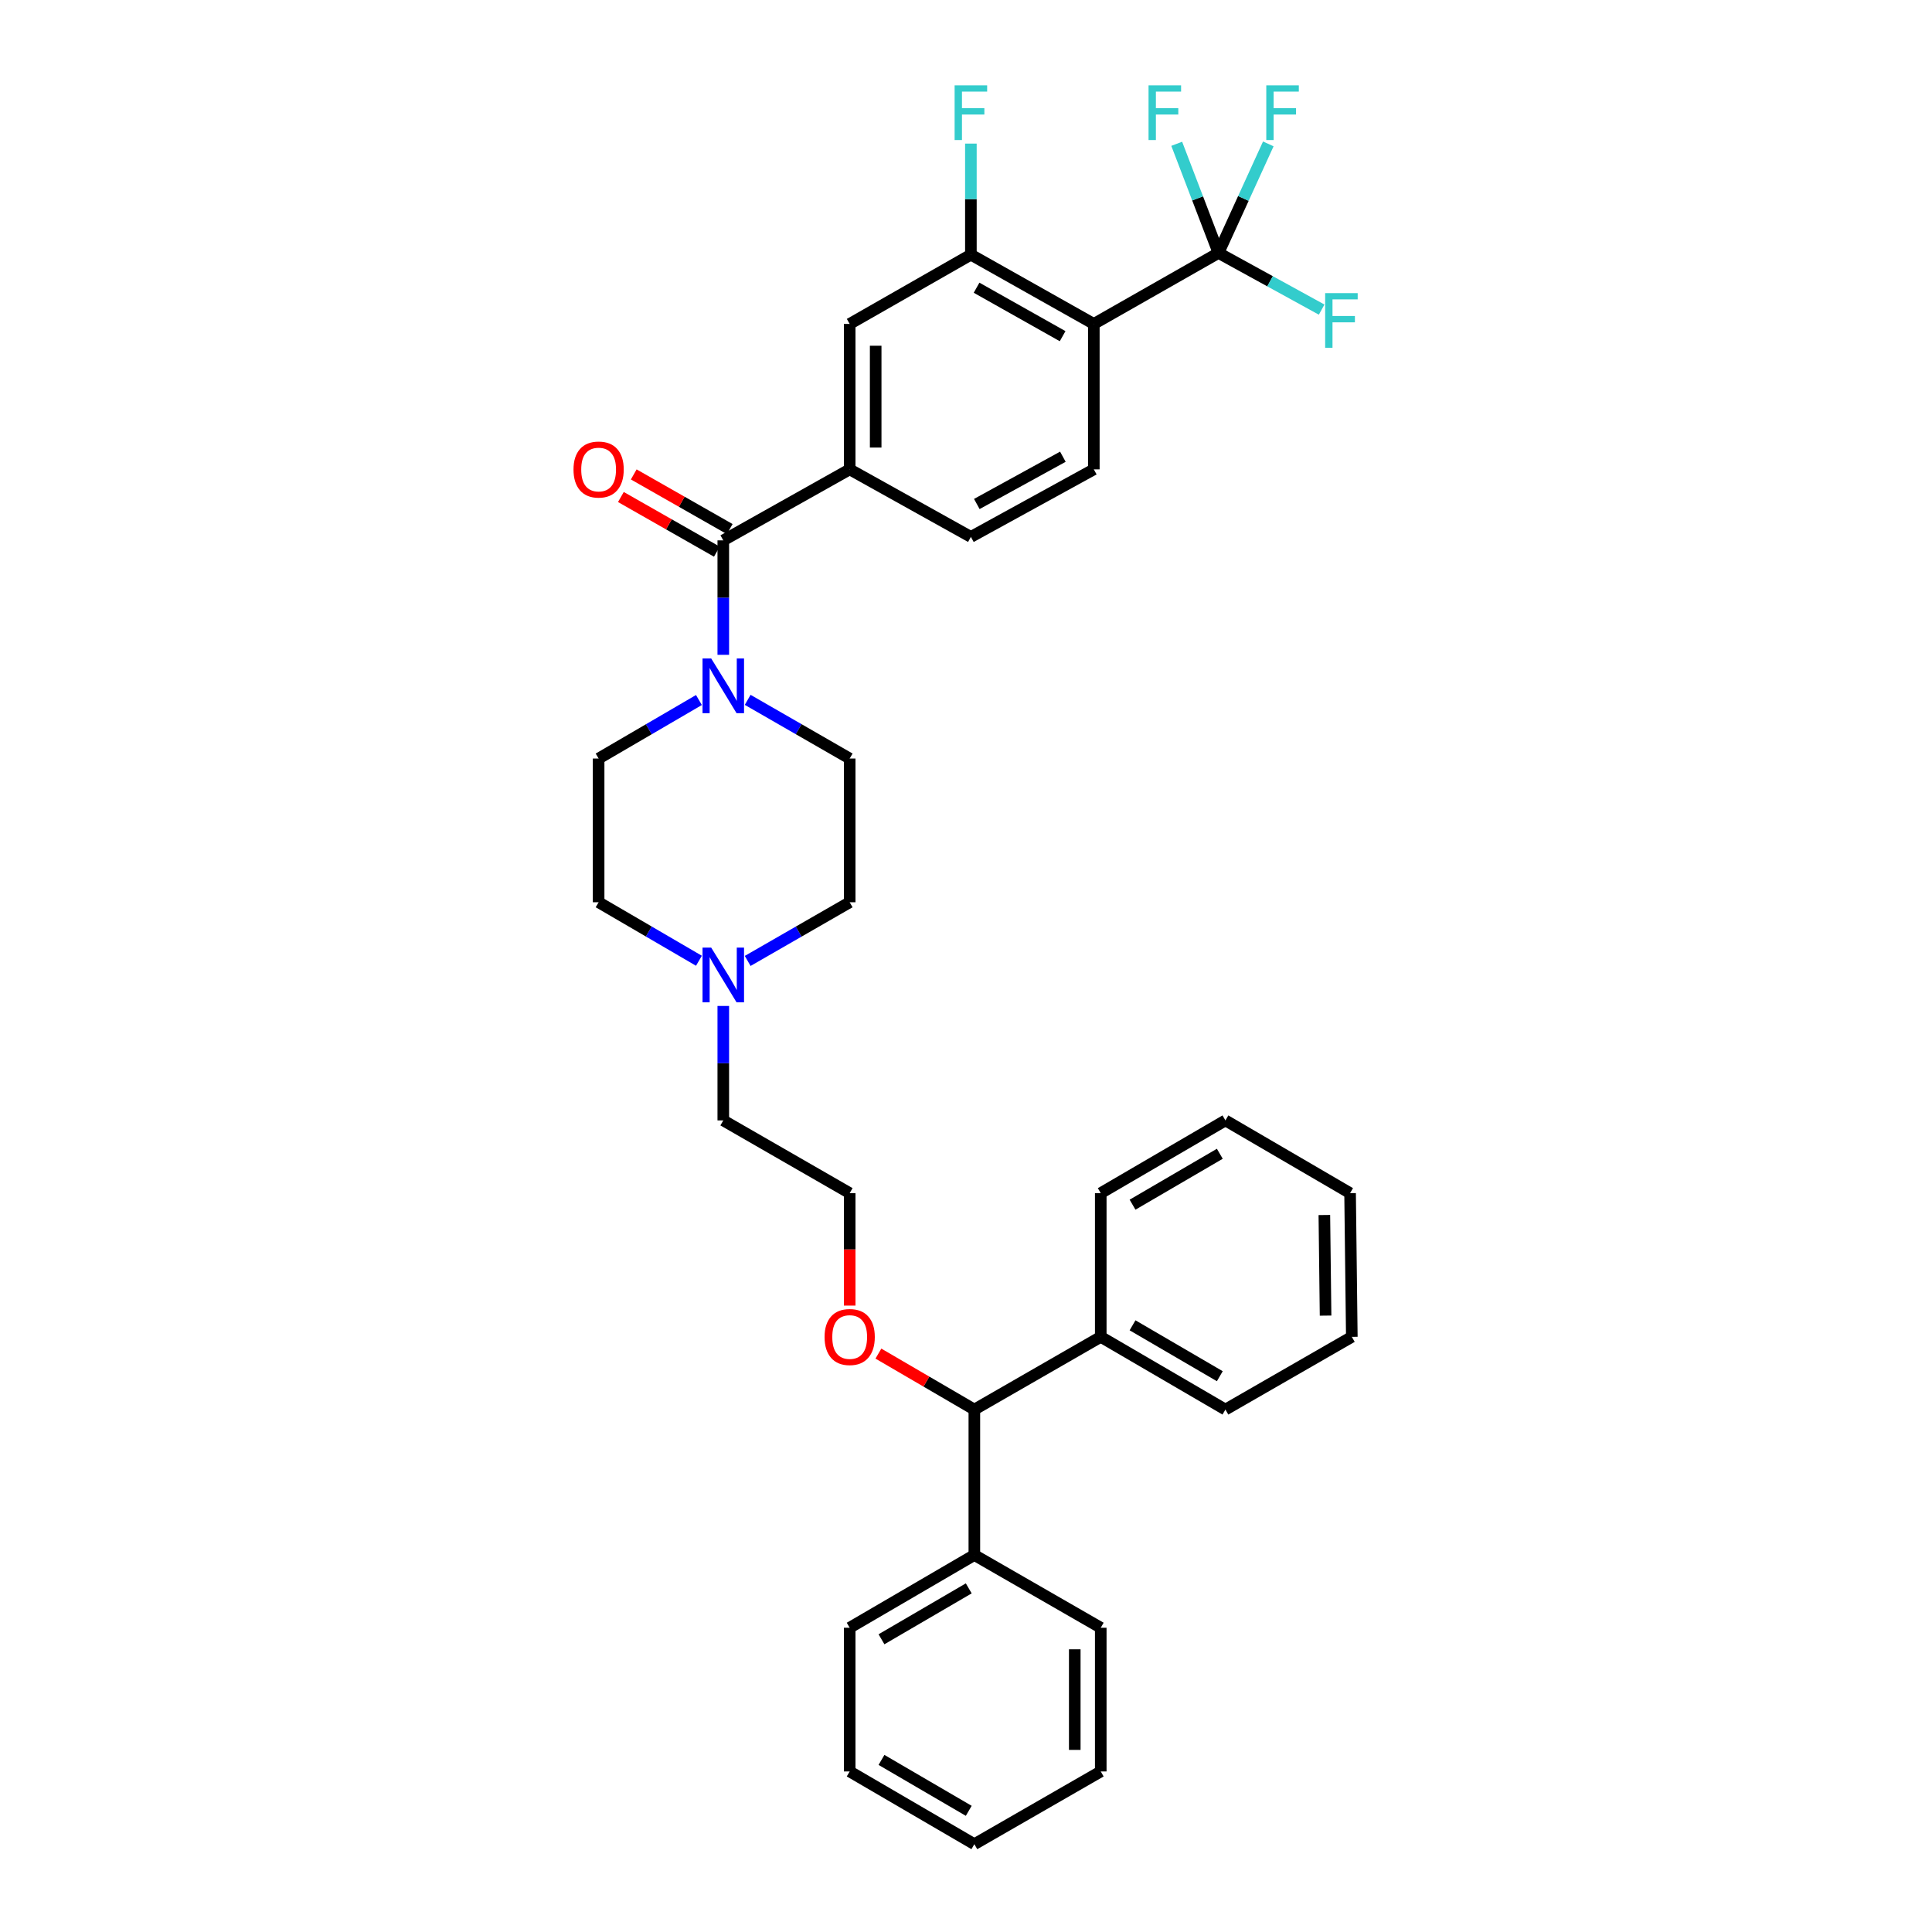 <?xml version='1.0' encoding='iso-8859-1'?>
<svg version='1.1' baseProfile='full'
              xmlns='http://www.w3.org/2000/svg'
                      xmlns:rdkit='http://www.rdkit.org/xml'
                      xmlns:xlink='http://www.w3.org/1999/xlink'
                  xml:space='preserve'
width='1000px' height='1000px' viewBox='0 0 1000 1000'>
<!-- END OF HEADER -->
<rect style='opacity:1.0;fill:#FFFFFF;stroke:none' width='1000' height='1000' x='0' y='0'> </rect>
<path class='bond-0' d='M 361.765,362.33 L 335.805,377.475' style='fill:none;fill-rule:evenodd;stroke:#0000FF;stroke-width:6px;stroke-linecap:butt;stroke-linejoin:miter;stroke-opacity:1' />
<path class='bond-0' d='M 335.805,377.475 L 309.845,392.619' style='fill:none;fill-rule:evenodd;stroke:#000000;stroke-width:6px;stroke-linecap:butt;stroke-linejoin:miter;stroke-opacity:1' />
<path class='bond-1' d='M 374.372,338.933 L 374.372,309.313' style='fill:none;fill-rule:evenodd;stroke:#0000FF;stroke-width:6px;stroke-linecap:butt;stroke-linejoin:miter;stroke-opacity:1' />
<path class='bond-1' d='M 374.372,309.313 L 374.372,279.693' style='fill:none;fill-rule:evenodd;stroke:#000000;stroke-width:6px;stroke-linecap:butt;stroke-linejoin:miter;stroke-opacity:1' />
<path class='bond-2' d='M 386.999,362.24 L 413.398,377.43' style='fill:none;fill-rule:evenodd;stroke:#0000FF;stroke-width:6px;stroke-linecap:butt;stroke-linejoin:miter;stroke-opacity:1' />
<path class='bond-2' d='M 413.398,377.43 L 439.796,392.619' style='fill:none;fill-rule:evenodd;stroke:#000000;stroke-width:6px;stroke-linecap:butt;stroke-linejoin:miter;stroke-opacity:1' />
<path class='bond-3' d='M 377.701,273.848 L 352.866,259.705' style='fill:none;fill-rule:evenodd;stroke:#000000;stroke-width:6px;stroke-linecap:butt;stroke-linejoin:miter;stroke-opacity:1' />
<path class='bond-3' d='M 352.866,259.705 L 328.03,245.561' style='fill:none;fill-rule:evenodd;stroke:#FF0000;stroke-width:6px;stroke-linecap:butt;stroke-linejoin:miter;stroke-opacity:1' />
<path class='bond-3' d='M 371.044,285.538 L 346.208,271.394' style='fill:none;fill-rule:evenodd;stroke:#000000;stroke-width:6px;stroke-linecap:butt;stroke-linejoin:miter;stroke-opacity:1' />
<path class='bond-3' d='M 346.208,271.394 L 321.373,257.251' style='fill:none;fill-rule:evenodd;stroke:#FF0000;stroke-width:6px;stroke-linecap:butt;stroke-linejoin:miter;stroke-opacity:1' />
<path class='bond-4' d='M 374.372,279.693 L 439.796,242.945' style='fill:none;fill-rule:evenodd;stroke:#000000;stroke-width:6px;stroke-linecap:butt;stroke-linejoin:miter;stroke-opacity:1' />
<path class='bond-5' d='M 439.796,916.901 L 504.323,954.545' style='fill:none;fill-rule:evenodd;stroke:#000000;stroke-width:6px;stroke-linecap:butt;stroke-linejoin:miter;stroke-opacity:1' />
<path class='bond-5' d='M 456.254,910.928 L 501.423,937.279' style='fill:none;fill-rule:evenodd;stroke:#000000;stroke-width:6px;stroke-linecap:butt;stroke-linejoin:miter;stroke-opacity:1' />
<path class='bond-6' d='M 439.796,916.901 L 439.796,842.516' style='fill:none;fill-rule:evenodd;stroke:#000000;stroke-width:6px;stroke-linecap:butt;stroke-linejoin:miter;stroke-opacity:1' />
<path class='bond-7' d='M 504.323,954.545 L 569.747,916.901' style='fill:none;fill-rule:evenodd;stroke:#000000;stroke-width:6px;stroke-linecap:butt;stroke-linejoin:miter;stroke-opacity:1' />
<path class='bond-8' d='M 569.747,916.901 L 569.747,842.516' style='fill:none;fill-rule:evenodd;stroke:#000000;stroke-width:6px;stroke-linecap:butt;stroke-linejoin:miter;stroke-opacity:1' />
<path class='bond-8' d='M 556.295,905.743 L 556.295,853.674' style='fill:none;fill-rule:evenodd;stroke:#000000;stroke-width:6px;stroke-linecap:butt;stroke-linejoin:miter;stroke-opacity:1' />
<path class='bond-9' d='M 569.747,842.516 L 504.323,804.871' style='fill:none;fill-rule:evenodd;stroke:#000000;stroke-width:6px;stroke-linecap:butt;stroke-linejoin:miter;stroke-opacity:1' />
<path class='bond-10' d='M 504.323,804.871 L 439.796,842.516' style='fill:none;fill-rule:evenodd;stroke:#000000;stroke-width:6px;stroke-linecap:butt;stroke-linejoin:miter;stroke-opacity:1' />
<path class='bond-10' d='M 501.423,822.138 L 456.254,848.489' style='fill:none;fill-rule:evenodd;stroke:#000000;stroke-width:6px;stroke-linecap:butt;stroke-linejoin:miter;stroke-opacity:1' />
<path class='bond-11' d='M 504.323,804.871 L 504.323,729.59' style='fill:none;fill-rule:evenodd;stroke:#000000;stroke-width:6px;stroke-linecap:butt;stroke-linejoin:miter;stroke-opacity:1' />
<path class='bond-12' d='M 504.323,729.59 L 569.747,691.953' style='fill:none;fill-rule:evenodd;stroke:#000000;stroke-width:6px;stroke-linecap:butt;stroke-linejoin:miter;stroke-opacity:1' />
<path class='bond-13' d='M 504.323,729.59 L 479.494,715.107' style='fill:none;fill-rule:evenodd;stroke:#000000;stroke-width:6px;stroke-linecap:butt;stroke-linejoin:miter;stroke-opacity:1' />
<path class='bond-13' d='M 479.494,715.107 L 454.664,700.624' style='fill:none;fill-rule:evenodd;stroke:#FF0000;stroke-width:6px;stroke-linecap:butt;stroke-linejoin:miter;stroke-opacity:1' />
<path class='bond-14' d='M 569.747,691.953 L 634.275,729.59' style='fill:none;fill-rule:evenodd;stroke:#000000;stroke-width:6px;stroke-linecap:butt;stroke-linejoin:miter;stroke-opacity:1' />
<path class='bond-14' d='M 586.204,685.978 L 631.373,712.324' style='fill:none;fill-rule:evenodd;stroke:#000000;stroke-width:6px;stroke-linecap:butt;stroke-linejoin:miter;stroke-opacity:1' />
<path class='bond-15' d='M 569.747,691.953 L 569.747,617.568' style='fill:none;fill-rule:evenodd;stroke:#000000;stroke-width:6px;stroke-linecap:butt;stroke-linejoin:miter;stroke-opacity:1' />
<path class='bond-16' d='M 634.275,729.59 L 699.699,691.953' style='fill:none;fill-rule:evenodd;stroke:#000000;stroke-width:6px;stroke-linecap:butt;stroke-linejoin:miter;stroke-opacity:1' />
<path class='bond-17' d='M 699.699,691.953 L 698.802,617.568' style='fill:none;fill-rule:evenodd;stroke:#000000;stroke-width:6px;stroke-linecap:butt;stroke-linejoin:miter;stroke-opacity:1' />
<path class='bond-17' d='M 686.113,680.957 L 685.485,628.888' style='fill:none;fill-rule:evenodd;stroke:#000000;stroke-width:6px;stroke-linecap:butt;stroke-linejoin:miter;stroke-opacity:1' />
<path class='bond-18' d='M 698.802,617.568 L 634.275,579.923' style='fill:none;fill-rule:evenodd;stroke:#000000;stroke-width:6px;stroke-linecap:butt;stroke-linejoin:miter;stroke-opacity:1' />
<path class='bond-19' d='M 634.275,579.923 L 569.747,617.568' style='fill:none;fill-rule:evenodd;stroke:#000000;stroke-width:6px;stroke-linecap:butt;stroke-linejoin:miter;stroke-opacity:1' />
<path class='bond-19' d='M 631.374,597.19 L 586.205,623.541' style='fill:none;fill-rule:evenodd;stroke:#000000;stroke-width:6px;stroke-linecap:butt;stroke-linejoin:miter;stroke-opacity:1' />
<path class='bond-20' d='M 439.796,675.773 L 439.796,646.67' style='fill:none;fill-rule:evenodd;stroke:#FF0000;stroke-width:6px;stroke-linecap:butt;stroke-linejoin:miter;stroke-opacity:1' />
<path class='bond-20' d='M 439.796,646.67 L 439.796,617.568' style='fill:none;fill-rule:evenodd;stroke:#000000;stroke-width:6px;stroke-linecap:butt;stroke-linejoin:miter;stroke-opacity:1' />
<path class='bond-21' d='M 439.796,617.568 L 374.372,579.923' style='fill:none;fill-rule:evenodd;stroke:#000000;stroke-width:6px;stroke-linecap:butt;stroke-linejoin:miter;stroke-opacity:1' />
<path class='bond-22' d='M 374.372,579.923 L 374.372,550.303' style='fill:none;fill-rule:evenodd;stroke:#000000;stroke-width:6px;stroke-linecap:butt;stroke-linejoin:miter;stroke-opacity:1' />
<path class='bond-22' d='M 374.372,550.303 L 374.372,520.683' style='fill:none;fill-rule:evenodd;stroke:#0000FF;stroke-width:6px;stroke-linecap:butt;stroke-linejoin:miter;stroke-opacity:1' />
<path class='bond-23' d='M 386.999,497.377 L 413.398,482.191' style='fill:none;fill-rule:evenodd;stroke:#0000FF;stroke-width:6px;stroke-linecap:butt;stroke-linejoin:miter;stroke-opacity:1' />
<path class='bond-23' d='M 413.398,482.191 L 439.796,467.004' style='fill:none;fill-rule:evenodd;stroke:#000000;stroke-width:6px;stroke-linecap:butt;stroke-linejoin:miter;stroke-opacity:1' />
<path class='bond-24' d='M 361.765,497.288 L 335.805,482.146' style='fill:none;fill-rule:evenodd;stroke:#0000FF;stroke-width:6px;stroke-linecap:butt;stroke-linejoin:miter;stroke-opacity:1' />
<path class='bond-24' d='M 335.805,482.146 L 309.845,467.004' style='fill:none;fill-rule:evenodd;stroke:#000000;stroke-width:6px;stroke-linecap:butt;stroke-linejoin:miter;stroke-opacity:1' />
<path class='bond-25' d='M 439.796,467.004 L 439.796,392.619' style='fill:none;fill-rule:evenodd;stroke:#000000;stroke-width:6px;stroke-linecap:butt;stroke-linejoin:miter;stroke-opacity:1' />
<path class='bond-26' d='M 309.845,392.619 L 309.845,467.004' style='fill:none;fill-rule:evenodd;stroke:#000000;stroke-width:6px;stroke-linecap:butt;stroke-linejoin:miter;stroke-opacity:1' />
<path class='bond-27' d='M 566.16,167.664 L 502.53,131.82' style='fill:none;fill-rule:evenodd;stroke:#000000;stroke-width:6px;stroke-linecap:butt;stroke-linejoin:miter;stroke-opacity:1' />
<path class='bond-27' d='M 550.013,174.008 L 505.472,148.918' style='fill:none;fill-rule:evenodd;stroke:#000000;stroke-width:6px;stroke-linecap:butt;stroke-linejoin:miter;stroke-opacity:1' />
<path class='bond-28' d='M 566.16,167.664 L 566.16,242.945' style='fill:none;fill-rule:evenodd;stroke:#000000;stroke-width:6px;stroke-linecap:butt;stroke-linejoin:miter;stroke-opacity:1' />
<path class='bond-29' d='M 566.16,167.664 L 630.687,130.923' style='fill:none;fill-rule:evenodd;stroke:#000000;stroke-width:6px;stroke-linecap:butt;stroke-linejoin:miter;stroke-opacity:1' />
<path class='bond-30' d='M 502.53,131.82 L 439.796,167.664' style='fill:none;fill-rule:evenodd;stroke:#000000;stroke-width:6px;stroke-linecap:butt;stroke-linejoin:miter;stroke-opacity:1' />
<path class='bond-31' d='M 502.53,131.82 L 502.53,103.071' style='fill:none;fill-rule:evenodd;stroke:#000000;stroke-width:6px;stroke-linecap:butt;stroke-linejoin:miter;stroke-opacity:1' />
<path class='bond-31' d='M 502.53,103.071 L 502.53,74.322' style='fill:none;fill-rule:evenodd;stroke:#33CCCC;stroke-width:6px;stroke-linecap:butt;stroke-linejoin:miter;stroke-opacity:1' />
<path class='bond-32' d='M 566.16,242.945 L 502.53,277.899' style='fill:none;fill-rule:evenodd;stroke:#000000;stroke-width:6px;stroke-linecap:butt;stroke-linejoin:miter;stroke-opacity:1' />
<path class='bond-32' d='M 550.139,236.398 L 505.597,260.866' style='fill:none;fill-rule:evenodd;stroke:#000000;stroke-width:6px;stroke-linecap:butt;stroke-linejoin:miter;stroke-opacity:1' />
<path class='bond-33' d='M 630.687,130.923 L 643.578,102.702' style='fill:none;fill-rule:evenodd;stroke:#000000;stroke-width:6px;stroke-linecap:butt;stroke-linejoin:miter;stroke-opacity:1' />
<path class='bond-33' d='M 643.578,102.702 L 656.469,74.48' style='fill:none;fill-rule:evenodd;stroke:#33CCCC;stroke-width:6px;stroke-linecap:butt;stroke-linejoin:miter;stroke-opacity:1' />
<path class='bond-34' d='M 630.687,130.923 L 619.879,102.676' style='fill:none;fill-rule:evenodd;stroke:#000000;stroke-width:6px;stroke-linecap:butt;stroke-linejoin:miter;stroke-opacity:1' />
<path class='bond-34' d='M 619.879,102.676 L 609.07,74.428' style='fill:none;fill-rule:evenodd;stroke:#33CCCC;stroke-width:6px;stroke-linecap:butt;stroke-linejoin:miter;stroke-opacity:1' />
<path class='bond-35' d='M 630.687,130.923 L 657.385,145.589' style='fill:none;fill-rule:evenodd;stroke:#000000;stroke-width:6px;stroke-linecap:butt;stroke-linejoin:miter;stroke-opacity:1' />
<path class='bond-35' d='M 657.385,145.589 L 684.083,160.255' style='fill:none;fill-rule:evenodd;stroke:#33CCCC;stroke-width:6px;stroke-linecap:butt;stroke-linejoin:miter;stroke-opacity:1' />
<path class='bond-36' d='M 439.796,167.664 L 439.796,242.945' style='fill:none;fill-rule:evenodd;stroke:#000000;stroke-width:6px;stroke-linecap:butt;stroke-linejoin:miter;stroke-opacity:1' />
<path class='bond-36' d='M 453.249,178.956 L 453.249,231.653' style='fill:none;fill-rule:evenodd;stroke:#000000;stroke-width:6px;stroke-linecap:butt;stroke-linejoin:miter;stroke-opacity:1' />
<path class='bond-37' d='M 502.53,277.899 L 439.796,242.945' style='fill:none;fill-rule:evenodd;stroke:#000000;stroke-width:6px;stroke-linecap:butt;stroke-linejoin:miter;stroke-opacity:1' />
<path  class='atom-0' d='M 368.112 340.815
L 377.392 355.815
Q 378.312 357.295, 379.792 359.975
Q 381.272 362.655, 381.352 362.815
L 381.352 340.815
L 385.112 340.815
L 385.112 369.135
L 381.232 369.135
L 371.272 352.735
Q 370.112 350.815, 368.872 348.615
Q 367.672 346.415, 367.312 345.735
L 367.312 369.135
L 363.632 369.135
L 363.632 340.815
L 368.112 340.815
' fill='#0000FF'/>
<path  class='atom-2' d='M 296.845 243.025
Q 296.845 236.225, 300.205 232.425
Q 303.565 228.625, 309.845 228.625
Q 316.125 228.625, 319.485 232.425
Q 322.845 236.225, 322.845 243.025
Q 322.845 249.905, 319.445 253.825
Q 316.045 257.705, 309.845 257.705
Q 303.605 257.705, 300.205 253.825
Q 296.845 249.945, 296.845 243.025
M 309.845 254.505
Q 314.165 254.505, 316.485 251.625
Q 318.845 248.705, 318.845 243.025
Q 318.845 237.465, 316.485 234.665
Q 314.165 231.825, 309.845 231.825
Q 305.525 231.825, 303.165 234.625
Q 300.845 237.425, 300.845 243.025
Q 300.845 248.745, 303.165 251.625
Q 305.525 254.505, 309.845 254.505
' fill='#FF0000'/>
<path  class='atom-16' d='M 426.796 692.033
Q 426.796 685.233, 430.156 681.433
Q 433.516 677.633, 439.796 677.633
Q 446.076 677.633, 449.436 681.433
Q 452.796 685.233, 452.796 692.033
Q 452.796 698.913, 449.396 702.833
Q 445.996 706.713, 439.796 706.713
Q 433.556 706.713, 430.156 702.833
Q 426.796 698.953, 426.796 692.033
M 439.796 703.513
Q 444.116 703.513, 446.436 700.633
Q 448.796 697.713, 448.796 692.033
Q 448.796 686.473, 446.436 683.673
Q 444.116 680.833, 439.796 680.833
Q 435.476 680.833, 433.116 683.633
Q 430.796 686.433, 430.796 692.033
Q 430.796 697.753, 433.116 700.633
Q 435.476 703.513, 439.796 703.513
' fill='#FF0000'/>
<path  class='atom-19' d='M 368.112 490.481
L 377.392 505.481
Q 378.312 506.961, 379.792 509.641
Q 381.272 512.321, 381.352 512.481
L 381.352 490.481
L 385.112 490.481
L 385.112 518.801
L 381.232 518.801
L 371.272 502.401
Q 370.112 500.481, 368.872 498.281
Q 367.672 496.081, 367.312 495.401
L 367.312 518.801
L 363.632 518.801
L 363.632 490.481
L 368.112 490.481
' fill='#0000FF'/>
<path  class='atom-29' d='M 494.11 44.165
L 510.95 44.165
L 510.95 47.405
L 497.91 47.405
L 497.91 56.005
L 509.51 56.005
L 509.51 59.285
L 497.91 59.285
L 497.91 72.485
L 494.11 72.485
L 494.11 44.165
' fill='#33CCCC'/>
<path  class='atom-31' d='M 655.428 44.165
L 672.268 44.165
L 672.268 47.405
L 659.228 47.405
L 659.228 56.005
L 670.828 56.005
L 670.828 59.285
L 659.228 59.285
L 659.228 72.485
L 655.428 72.485
L 655.428 44.165
' fill='#33CCCC'/>
<path  class='atom-32' d='M 594.488 44.165
L 611.328 44.165
L 611.328 47.405
L 598.288 47.405
L 598.288 56.005
L 609.888 56.005
L 609.888 59.285
L 598.288 59.285
L 598.288 72.485
L 594.488 72.485
L 594.488 44.165
' fill='#33CCCC'/>
<path  class='atom-33' d='M 685.898 151.717
L 702.738 151.717
L 702.738 154.957
L 689.698 154.957
L 689.698 163.557
L 701.298 163.557
L 701.298 166.837
L 689.698 166.837
L 689.698 180.037
L 685.898 180.037
L 685.898 151.717
' fill='#33CCCC'/>
</svg>
